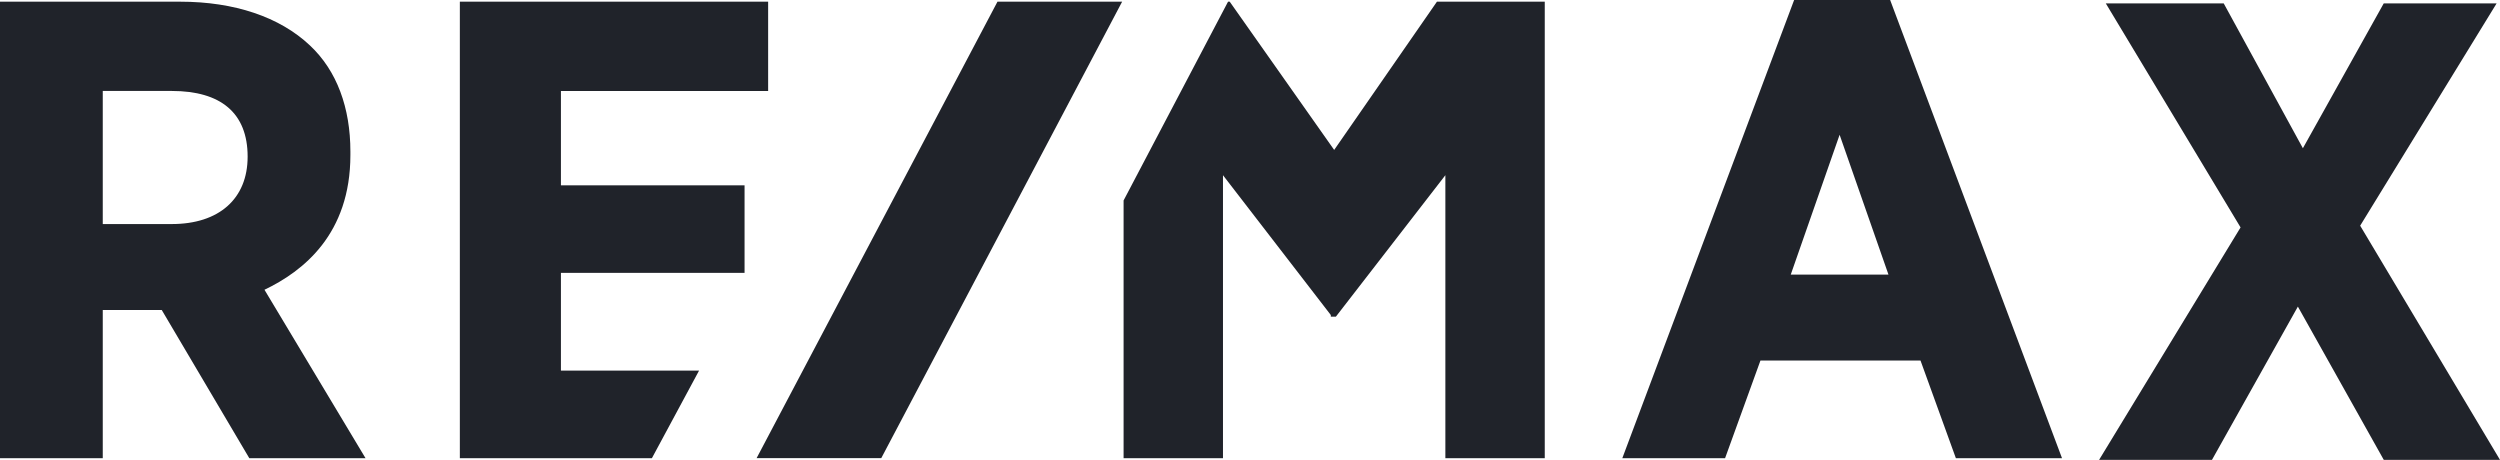 <svg xmlns="http://www.w3.org/2000/svg" id="Layer_1" data-name="Layer 1" viewBox="0 0 978.47 180"><defs><style>      .cls-1 {        fill: #20232a;      }    </style></defs><path class="cls-1" d="m137.14,60.66v-1.32c0-17.14-5.27-31.65-15.82-41.54C109.45,6.59,91.65.66,70.55.66H0v178.68h40.22v-58.02h23.08l34.28,58.02h45.49l-39.56-65.93c15.16-7.25,33.63-21.76,33.63-52.75h0Zm-40.22.66c0,16.48-11.21,26.37-29.67,26.37h-27.03v-52.09h27.03c19.12,0,29.67,8.57,29.67,25.71ZM702.2,0l-67.25,179.34h40.22l13.85-38.24h62.64l13.85,38.24h41.54L739.78,0h-37.58Zm36.92,107.47h-38.24l19.12-54.72,19.12,54.72Zm184.61-19.12L977.15,1.32h-44.18l-31.65,56.7-30.99-56.7h-46.15l52.75,87.69-55.38,90.99h44.18l33.63-60,33.63,60h45.49l-54.73-91.65Zm-704.19,56.7v-38.24h71.87v-34.28h-71.87v-36.92h81.1V.66h-120.66v178.68h75.16l18.46-34.28h-54.06ZM562.4.66l-40.22,58.02L481.3.66h-.66l-40.88,77.8v100.88h38.9v-110.77l42.2,54.72v.66h1.98l42.86-55.38v110.77h38.9V.66h-42.19Z"></path><polygon class="cls-1" points="390.41 .64 296.12 179.32 344.91 179.32 439.2 .64 390.41 .64"></polygon></svg>
